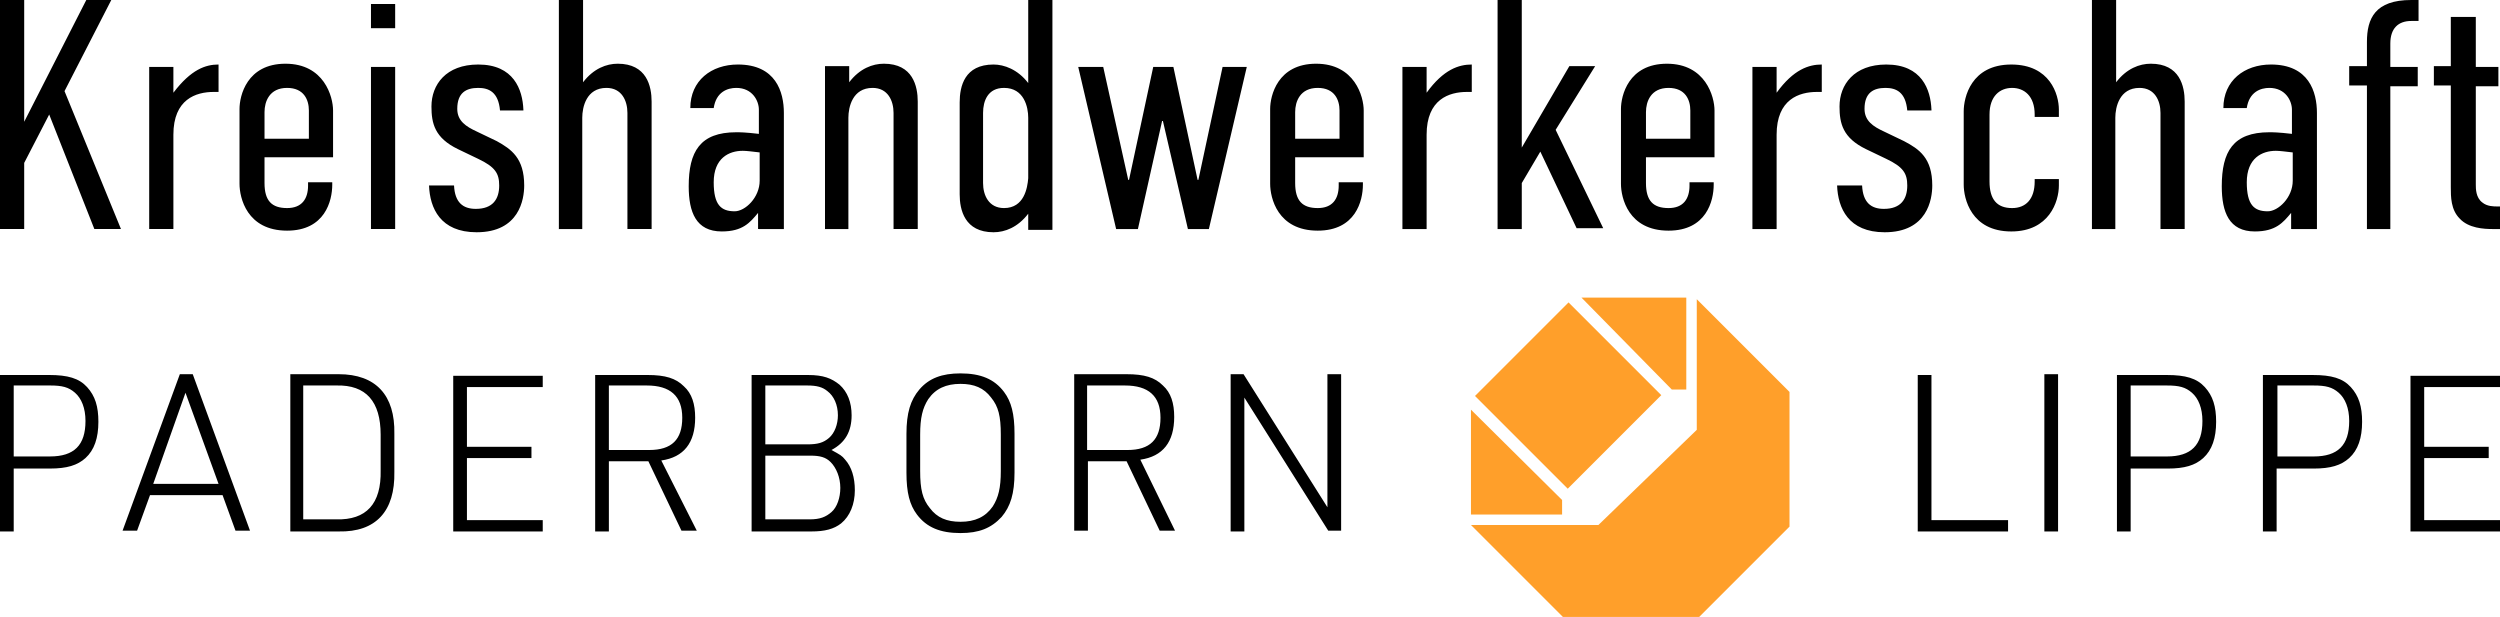 <?xml version="1.0" encoding="UTF-8"?> <svg xmlns="http://www.w3.org/2000/svg" width="310" height="76.5" style="enable-background:new 0 0 310 76.5" xml:space="preserve"><path d="m210.4 37.1 11.5 11.5v16.7l-11.2 11.2h-16.9l-11.4-11.4h15.8l12.2-11.8V37.1zm-27.5 12 11.5 11.5L206 49l-11.5-11.5-11.6 11.6zm-.5 1.7v13h11.3V62l-11.3-11.2zm24.9-2.5h1.8V36.9h-13l11.2 11.4z" style="fill:#ff9f2a"></path><path d="M0 0v28.4h3v-8.2l3.1-6 5.6 14.2H15L8 11.3 13.8 0h-3.1L3 15.1V0H0zm18.5 8.3v20.1h3V16.7c0-4.4 2.8-5.3 5-5.3h.6V8c-1.6 0-3.4.6-5.6 3.5V8.3h-3zM38.2 23c0 1.7-.8 2.8-2.6 2.8-1.9 0-2.8-.9-2.8-3.1v-3.2h8.5v-5.8c0-1.7-1.1-5.8-5.9-5.8-4.8 0-5.7 4-5.7 5.6v9.3c0 1.7.9 5.8 5.9 5.8 4.7 0 5.6-3.7 5.6-5.7v-.3h-3v.4zm-5.4-5.8v-3.3c0-1.3.6-3 2.8-3 2.1 0 2.7 1.5 2.7 2.8v3.5h-5.5zM46 28.4h3V8.3h-3v20.1zm0-24.9h3v-3h-3v3zm18.9 10.1c-.1-2.5-1.2-5.6-5.6-5.6-4 0-5.8 2.5-5.8 5.2 0 2.1.4 3.9 3.3 5.3l2.5 1.2c2.1 1 2.6 1.8 2.6 3.3 0 1.7-.8 2.9-2.9 2.9-1.6 0-2.6-.8-2.7-2.9h-3.1c.1 2.8 1.4 5.8 5.9 5.8 5.3 0 5.9-4.1 5.9-5.8 0-3.4-1.6-4.5-3.4-5.5l-2.5-1.2c-1.3-.6-2.4-1.3-2.4-2.8 0-2 1.1-2.6 2.6-2.6 1.3 0 2.5.5 2.7 2.8h2.9zm4.3 14.8h3V14.6c0-1.3.5-3.7 3-3.7 1.9 0 2.6 1.6 2.6 3.1v14.4h3V12.6c0-1.9-.6-4.7-4.2-4.7-1.4 0-3 .6-4.3 2.3V0h-3v28.4zm25 0h3V14c0-2.6-1-6-5.7-6-3.3 0-5.9 2-5.9 5.4h2.9c.3-2 1.7-2.5 2.8-2.5 2 0 2.8 1.6 2.8 2.7v3c-1.7-.2-2.4-.2-2.8-.2-4.5 0-5.9 2.4-5.9 6.7 0 3.2.9 5.6 4.1 5.6 2.6 0 3.5-1.1 4.5-2.3v2zm0-6c0 2.1-1.8 3.8-3.1 3.8-1.7 0-2.6-.8-2.6-3.6 0-3 1.9-3.9 3.6-3.9.5 0 1.2.1 2.1.2v3.5zm8 6h3V14.6c0-1.3.5-3.7 3-3.7 1.9 0 2.6 1.6 2.6 3.1v14.4h3V12.6c0-1.9-.6-4.7-4.2-4.7-1.4 0-3 .6-4.3 2.3v-2h-3v20.2zM130.5 0h-3v10.3c-1.3-1.7-3-2.3-4.3-2.3-3.6 0-4.2 2.7-4.2 4.7v11.4c0 1.9.6 4.7 4.2 4.7 1.4 0 3-.6 4.3-2.3v2h3V0zm-6 25.8c-1.9 0-2.6-1.6-2.6-3.1V14c0-1.5.6-3.1 2.6-3.1 2.5 0 3 2.4 3 3.7v7.5c-.1 1.2-.5 3.7-3 3.7m9.2-17.5 4.7 20.1h2.7l3-13.4h.1l3.1 13.4h2.6l4.7-20.1h-3l-3 14h-.1l-3-14H143l-3 14h-.1l-3.1-14h-3.1zM166 23c0 1.7-.8 2.8-2.6 2.8-1.9 0-2.8-.9-2.8-3.1v-3.2h8.5v-5.8c0-1.7-1.1-5.8-5.9-5.8-4.8 0-5.7 4-5.7 5.6v9.3c0 1.7.9 5.8 5.9 5.8 4.7 0 5.6-3.7 5.6-5.7v-.3h-3v.4zm-5.4-5.8v-3.3c0-1.3.6-3 2.8-3 2.1 0 2.7 1.5 2.7 2.8v3.5h-5.5zm13.3-8.9v20.1h3V16.7c0-4.4 2.8-5.3 5-5.3h.6V8c-1.6 0-3.5.6-5.6 3.5V8.3h-3zm11.8 20.1h3v-5.7l2.3-3.9 4.5 9.5h3.3l-5.9-12.2 4.9-7.9h-3.2l-5.9 10.1V0h-3v28.4zm23.8-5.4c0 1.7-.8 2.8-2.6 2.8-1.9 0-2.8-.9-2.8-3.1v-3.2h8.5v-5.8c0-1.7-1.1-5.8-5.9-5.8-4.8 0-5.7 4-5.7 5.6v9.3c0 1.7.9 5.8 5.9 5.8 4.7 0 5.6-3.7 5.6-5.7v-.3h-3v.4zm-5.4-5.8v-3.3c0-1.3.6-3 2.8-3 2.1 0 2.7 1.5 2.7 2.8v3.5h-5.5zm13.2-8.9v20.1h3V16.7c0-4.4 2.8-5.3 5-5.3h.6V8c-1.6 0-3.5.6-5.6 3.5V8.3h-3zm22.2 5.3c-.1-2.5-1.2-5.6-5.6-5.6-4 0-5.8 2.5-5.8 5.2 0 2.1.4 3.9 3.3 5.3l2.5 1.2c2.1 1 2.6 1.8 2.6 3.3 0 1.7-.8 2.9-2.9 2.9-1.6 0-2.6-.8-2.7-2.9h-3.1c.1 2.8 1.4 5.8 5.9 5.8 5.3 0 5.9-4.1 5.9-5.8 0-3.4-1.6-4.5-3.5-5.5l-2.5-1.2c-1.3-.6-2.4-1.3-2.4-2.8 0-2 1.1-2.6 2.6-2.6 1.3 0 2.5.5 2.7 2.8h3zm12.8 8.9c0 2.2-1.1 3.3-2.8 3.3-1.9 0-2.8-1.1-2.8-3.3v-8.3c0-2.3 1.3-3.3 2.8-3.3 1.5 0 2.8 1 2.8 3.3v.3h3v-.9c0-1.9-1.1-5.6-5.9-5.6-5 0-5.9 4.1-5.9 5.8v9.1c0 1.7.9 5.8 5.9 5.8 4.7 0 5.9-3.7 5.9-5.7v-.8h-3v.3zm7 5.9h3V14.6c0-1.3.5-3.7 3-3.7 1.9 0 2.6 1.6 2.6 3.1v14.4h3V12.6c0-1.9-.6-4.7-4.2-4.7-1.4 0-3 .6-4.3 2.3V0h-3v28.4zm25 0h3V14c0-2.6-1-6-5.7-6-3.3 0-5.9 2-5.9 5.4h2.9c.3-2 1.7-2.5 2.8-2.5 2 0 2.8 1.6 2.8 2.7v3c-1.7-.2-2.4-.2-2.8-.2-4.5 0-5.9 2.4-5.9 6.7 0 3.2.9 5.6 4.1 5.6 2.6 0 3.5-1.1 4.5-2.3v2zm0-6c0 2.1-1.8 3.8-3.1 3.8-1.7 0-2.6-.8-2.6-3.6 0-3 1.9-3.9 3.6-3.9.5 0 1.2.1 2.1.2v3.5zm9.1 6h3V10.7h3.4V8.3h-3.4V5.4c0-1.9 1-2.8 2.6-2.8h.9V0h-.9c-4.5 0-5.5 2.3-5.5 5.2v3h-2.2v2.4h2.2v17.8zm10.5-26.3v6.1h-2.1v2.4h2.1v12.6c0 1.2 0 2.8 1.1 3.9 1.1 1.2 3 1.3 4.1 1.3h.9v-2.8h-.3c-.5 0-1.3 0-1.9-.5-.8-.6-.8-1.7-.8-2.2V10.7h2.8V8.3H307V2.1h-3.1zM1.7 58.1h4.5c2.1 0 3.4-.4 4.4-1.3 1.1-1 1.6-2.5 1.6-4.5 0-1.9-.4-3.2-1.4-4.3-1-1.1-2.4-1.5-4.7-1.5H0v19.4h1.7v-7.8zm0-1.5v-8.8h4.5c1.5 0 2.3.2 3.1.9.8.7 1.3 1.9 1.3 3.5 0 3-1.4 4.4-4.4 4.4H1.7zm25.9 4.8 1.6 4.4H31l-7.1-19.4h-1.6l-7.1 19.4H17l1.6-4.4h9zm-.5-1.4H19l4-11.3L27.1 60zm8.9 5.9h6c4.6.1 7-2.5 6.9-7.4v-4.7c.1-4.8-2.3-7.4-6.9-7.4h-6v19.5zm1.6-1.5V47.8h4.1c3.7-.1 5.5 2 5.5 6.1v4.4c.1 4.2-1.8 6.2-5.5 6.1h-4.1zm18.6 1.5h11.1v-1.4h-9.4v-7.7h8v-1.4h-8V48h9.4v-1.4H56.2v19.3zm19.3-8.7h4.9l4.1 8.6h1.9L82 57.1c2.8-.4 4.2-2.2 4.2-5.3 0-1.7-.4-3-1.4-3.9-1-1-2.3-1.4-4.5-1.4h-6.5v19.4h1.7v-8.7zm0-1.4v-8h4.7c2.9 0 4.4 1.3 4.4 4s-1.3 4-4.1 4h-5zm17.7 10.1h7.4c1.7 0 2.8-.3 3.7-1 1.1-.9 1.7-2.4 1.7-4.1 0-1.6-.4-2.9-1.2-3.8-.4-.5-.6-.6-1.7-1.2 1.7-.9 2.5-2.3 2.5-4.3 0-1.6-.5-2.9-1.5-3.8-1-.8-2-1.2-3.9-1.2h-7v19.4zm1.7-10.8v-7.3h5.2c1.2 0 1.9.2 2.5.7.8.6 1.3 1.7 1.3 3 0 1.1-.4 2.2-1.1 2.8-.7.6-1.4.8-2.7.8h-5.2zm0 9.3v-7.9h5.6c1.2 0 1.9.2 2.5.8.7.7 1.2 1.9 1.2 3.2 0 1.2-.4 2.4-1.1 3-.7.6-1.4.9-2.7.9h-5.5zm17.5-5.8c0 2.5.4 4 1.3 5.2 1.2 1.6 2.9 2.3 5.4 2.3 2.3 0 3.8-.6 5.1-2 1.1-1.3 1.6-2.9 1.6-5.5v-4.8c0-2.5-.4-4-1.3-5.2-1.2-1.6-2.9-2.3-5.4-2.3-2.3 0-3.9.6-5.1 2-1.1 1.3-1.6 2.9-1.6 5.5v4.8zm11.7-.2c0 2.1-.3 3.3-1 4.4-.9 1.3-2.2 1.9-4 1.9-1.7 0-2.9-.5-3.8-1.7-.9-1.1-1.2-2.3-1.2-4.6v-4.5c0-2.1.3-3.3 1-4.4.9-1.3 2.2-1.9 4-1.9 1.7 0 2.9.5 3.8 1.7.9 1.1 1.2 2.3 1.2 4.6v4.5zm10.8-1.2h4.8l4.1 8.6h1.9l-4.3-8.8c2.8-.4 4.2-2.2 4.2-5.3 0-1.7-.4-3-1.4-3.9-1-1-2.3-1.4-4.5-1.4h-6.5v19.4h1.7v-8.6zm-.1-1.4v-8h4.7c2.9 0 4.4 1.3 4.4 4s-1.3 4-4.1 4h-5zm17.8 10.1h1.7V49.3l10.4 16.5h1.6V46.4h-1.7v16.5l-10.4-16.5h-1.6v19.5zm85.2 0H249v-1.4h-9.5v-18h-1.7v19.4zm15.7 0h1.7V46.4h-1.7v19.5zm10.8-7.8h4.5c2.1 0 3.4-.4 4.4-1.3 1.1-1 1.6-2.5 1.6-4.5 0-1.9-.4-3.2-1.4-4.3-1-1.1-2.4-1.5-4.7-1.5h-6.2v19.4h1.7v-7.8zm-.1-1.5v-8.8h4.5c1.5 0 2.3.2 3.1.9.8.7 1.3 1.9 1.3 3.5 0 3-1.4 4.4-4.4 4.4h-4.5zm18.2 1.5h4.5c2.1 0 3.4-.4 4.4-1.3 1.1-1 1.6-2.5 1.6-4.5 0-1.9-.4-3.2-1.4-4.3-1-1.1-2.4-1.5-4.7-1.5h-6.2v19.4h1.7v-7.8zm0-1.5v-8.8h4.5c1.5 0 2.3.2 3.1.9.8.7 1.3 1.9 1.3 3.5 0 3-1.4 4.4-4.4 4.4h-4.5zm16.5 9.3H310v-1.4h-9.4v-7.7h8v-1.4h-8V48h9.4v-1.4h-11.1v19.3z"></path></svg> 